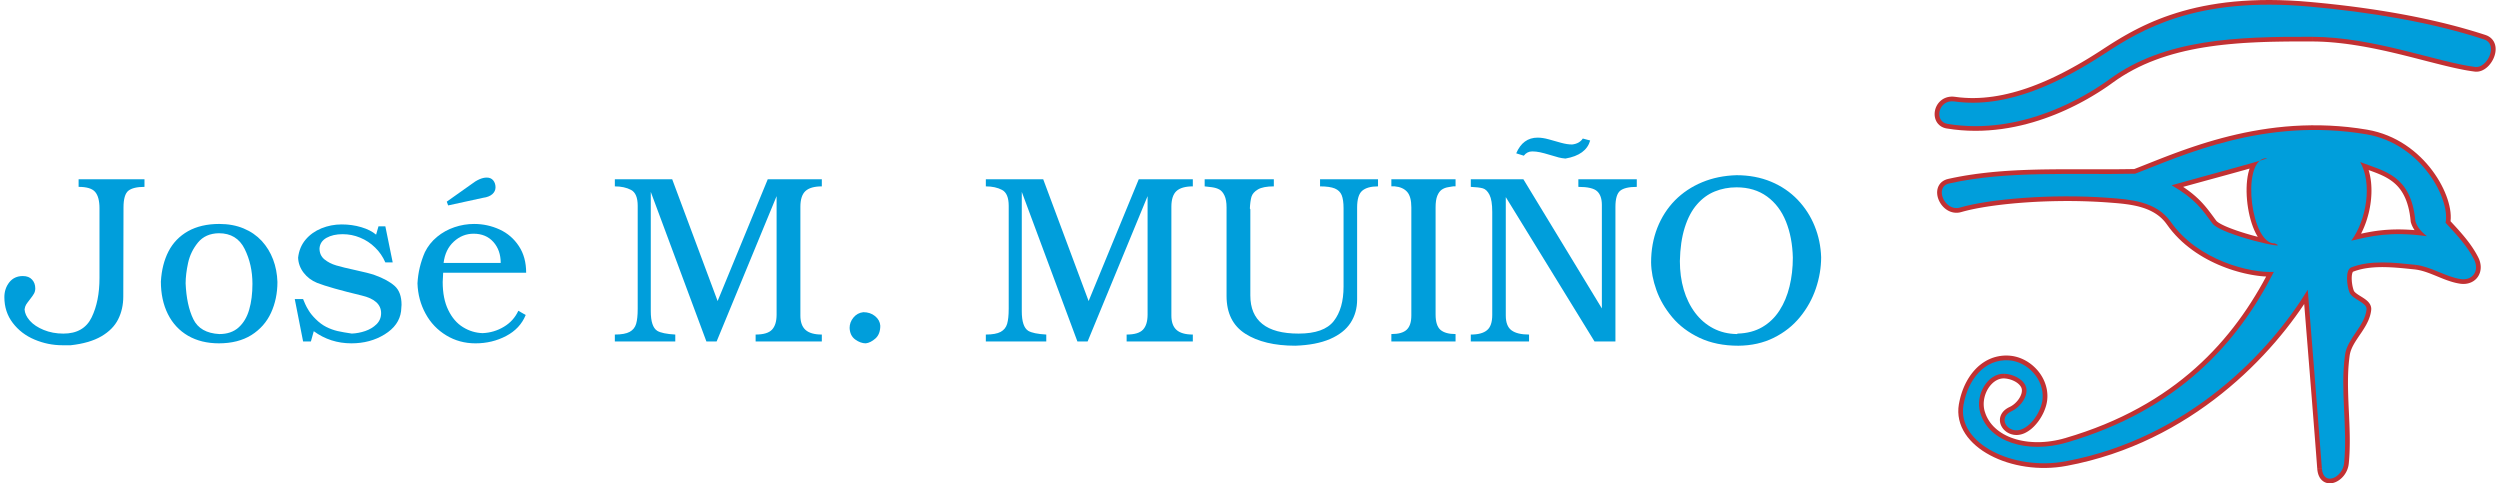 <?xml version="1.0" encoding="UTF-8"?>
<!DOCTYPE svg PUBLIC "-//W3C//DTD SVG 1.1//EN" "http://www.w3.org/Graphics/SVG/1.1/DTD/svg11.dtd">
<!-- Creator: CorelDRAW X8 -->
<svg xmlns="http://www.w3.org/2000/svg" xml:space="preserve" width="300px" height="58px" version="1.1" style="shape-rendering:geometricPrecision; text-rendering:geometricPrecision; image-rendering:optimizeQuality; fill-rule:evenodd; clip-rule:evenodd"
viewBox="0 0 300499 58300"
 xmlns:xlink="http://www.w3.org/1999/xlink">
 <defs>
  <style type="text/css">
   <![CDATA[
    .fil1 {fill:#009EDB}
    .fil2 {fill:#009EDB;fill-rule:nonzero}
    .fil0 {fill:#C13133;fill-rule:nonzero}
   ]]>
  </style>
 </defs>
 <g id="Capa_x0020_1">
  <g id="_2013002694240">
   <path class="fil0" d="M253111 5943l617 944 1 0 -504 327 -511 325 -518 322 -527 320 -532 316 -538 311 -545 305 -551 299 -556 294 -563 284 -567 277 -571 268 -579 257 -579 247 -586 237 -590 223 -594 211 -598 196 -600 184 -604 167 -606 152 -610 134 -612 118 -613 98 -616 81 -617 59 -618 39 -620 18 -620 -6 -620 -27 -621 -52 -621 -77 162 -1117 576 72 575 47 580 28 578 4 580 -16 580 -37 580 -57 580 -74 580 -94 580 -111 578 -129 577 -143 577 -160 575 -175 572 -188 572 -203 566 -216 566 -227 563 -239 557 -249 556 -260 550 -269 547 -277 542 -285 537 -293 532 -298 528 -304 522 -308 514 -314 509 -317 503 -319 495 -322 0 0 0 -1zm0 0l0 0 -259 169 259 -169zm25007 -5706l-102 1122 0 0 -1256 -101 -1214 -73 -1175 -41 -1134 -17 -1097 11 -1059 36 -1022 60 -988 82 -951 102 -919 124 -885 142 -853 159 -823 176 -791 191 -763 205 -734 217 -706 230 -679 239 -655 248 -630 257 -604 264 -584 268 -560 275 -540 275 -519 280 -499 280 -482 279 -465 279 -447 277 -432 274 -419 268 -403 262 -617 -944 409 -265 423 -273 441 -279 459 -283 477 -286 496 -287 516 -290 538 -289 560 -287 582 -284 604 -279 628 -274 656 -267 679 -258 706 -247 734 -239 760 -226 791 -213 821 -198 850 -181 882 -165 914 -147 947 -127 981 -106 1015 -83 1050 -61 1085 -37 1124 -12 1162 17 1199 43 1239 73 1279 104 0 0 0 0zm-102 1122l0 0 -36 -3 36 3zm21245 2855l-347 1073 -2 -1 -594 -192 -600 -185 -607 -181 -612 -177 -616 -171 -622 -167 -627 -163 -633 -158 -637 -154 -640 -147 -646 -145 -648 -139 -653 -136 -656 -132 -659 -125 -662 -123 -664 -118 -667 -115 -668 -110 -671 -107 -672 -103 -675 -97 -674 -94 -677 -93 -675 -86 -679 -83 -677 -80 -678 -76 -677 -72 -678 -70 -676 -65 -676 -63 102 -1122 680 62 682 67 682 69 684 74 684 75 683 82 683 83 683 89 684 91 681 96 681 99 679 103 676 108 677 111 674 116 672 119 669 124 666 128 664 133 661 137 657 142 654 147 649 150 645 155 642 161 637 164 633 169 628 177 621 178 618 184 610 190 606 194 -2 0 0 0zm-348 1073l-1 -1 4 1 -2 0 -1 0zm-924 3352l138 -1119 -5 0 61 2 63 -5 65 -14 73 -24 77 -33 79 -45 82 -54 84 -66 81 -76 82 -85 77 -93 74 -99 68 -104 63 -109 55 -112 49 -114 40 -113 33 -115 24 -109 14 -107 6 -100 -3 -92 -9 -84 -18 -76 -23 -70 -29 -60 -34 -53 -42 -50 -52 -45 -66 -47 -81 -43 -102 -39 346 -1072 219 83 200 106 181 125 161 145 140 163 114 175 88 185 65 188 44 193 24 195 4 194 -12 191 -26 190 -40 187 -52 183 -64 181 -75 177 -86 171 -94 166 -106 160 -113 153 -122 147 -131 137 -141 129 -150 119 -158 106 -168 92 -176 78 -187 61 -198 39 -199 15 -207 -9 -5 0 0 0zm6 1l-6 -1 6 1 0 0zm-19620 -3638l6 -1127 0 0 712 11 711 29 711 44 711 59 706 74 706 85 702 97 698 108 695 118 689 127 684 134 678 140 671 147 665 150 655 154 648 156 639 159 628 158 620 158 608 156 597 154 584 149 573 145 558 140 544 134 529 125 515 117 498 107 480 95 463 86 443 71 426 59 -139 1119 -452 -63 -470 -75 -483 -89 -498 -100 -511 -110 -526 -119 -538 -127 -552 -135 -562 -140 -576 -147 -587 -149 -596 -154 -608 -156 -615 -159 -626 -156 -633 -157 -641 -155 -650 -153 -654 -148 -661 -143 -666 -139 -671 -130 -676 -125 -679 -114 -681 -106 -684 -96 -686 -82 -686 -71 -687 -58 -687 -43 -686 -27 -684 -11 -1 0 -1 -1zm-24095 4995l-665 -911 -1 1 641 -453 654 -425 666 -400 676 -373 689 -352 698 -325 707 -304 720 -283 728 -260 736 -242 746 -222 754 -201 762 -186 771 -167 777 -151 784 -137 792 -121 796 -108 804 -94 810 -83 815 -71 818 -60 826 -51 829 -42 835 -34 837 -25 842 -19 845 -14 848 -8 851 -3 853 -1 857 3 -6 1127 -852 -2 -848 1 -846 3 -843 9 -837 13 -833 17 -828 26 -824 34 -817 41 -812 48 -805 61 -800 70 -792 80 -785 92 -777 107 -772 117 -762 132 -753 148 -744 161 -736 179 -727 195 -717 213 -707 231 -697 251 -686 268 -677 290 -665 311 -653 333 -642 356 -631 378 -620 404 -607 427 -1 1 1 0zm2 -1l-2 1 -93 67 95 -68 0 0zm-19997 5503l183 -1114 1 1 818 117 814 83 805 49 796 18 788 -11 777 -41 768 -67 756 -92 744 -116 732 -137 717 -158 704 -175 690 -193 674 -207 657 -221 640 -232 622 -244 603 -249 584 -258 562 -262 543 -265 520 -267 497 -267 475 -264 451 -262 424 -255 400 -250 373 -239 346 -229 318 -217 288 -203 259 -187 666 911 -271 195 -301 212 -330 224 -359 238 -387 249 -413 256 -440 265 -466 271 -491 274 -516 277 -538 275 -562 275 -583 272 -605 267 -625 260 -648 251 -665 242 -682 229 -702 217 -719 200 -736 184 -750 165 -765 143 -780 122 -795 95 -806 70 -818 44 -829 12 -840 -18 -849 -53 -859 -88 -865 -124 0 1 0 1zm999 -3822l-162 1116 3 1 -129 -13 -117 0 -106 10 -98 19 -92 27 -82 35 -76 40 -72 47 -64 54 -60 59 -57 66 -49 69 -45 75 -38 78 -29 80 -25 81 -17 83 -9 83 -5 79 5 78 9 72 16 67 22 64 26 55 30 51 35 45 41 41 46 37 54 36 62 29 75 24 92 20 -183 1114 -206 -45 -196 -66 -184 -87 -167 -104 -152 -121 -133 -137 -115 -148 -96 -160 -76 -164 -58 -171 -42 -174 -24 -175 -8 -175 7 -176 22 -174 35 -173 49 -169 65 -169 78 -160 90 -155 107 -150 121 -142 133 -131 149 -121 162 -109 175 -92 186 -77 198 -59 207 -40 216 -21 224 2 228 21 3 0 1 0zm-4 -1l3 1 -56 -8 53 7 0 0zm21537 8750l406 1051 -191 38 -729 13 -727 10 -728 7 -724 2 -724 3 -723 0 -721 -2 -720 -1 -718 -2 -716 -1 -714 0 -712 1 -710 3 -708 6 -706 10 -703 12 -700 17 -698 20 -695 28 -693 32 -688 37 -687 45 -682 52 -680 61 -677 67 -673 76 -670 85 -666 96 -660 105 -659 117 -656 127 -649 138 -245 -1100 670 -143 674 -131 677 -120 680 -107 684 -99 685 -86 688 -79 691 -70 692 -60 697 -54 697 -45 700 -39 703 -32 703 -27 707 -21 708 -18 708 -12 713 -9 712 -6 712 -4 716 -1 716 0 718 1 718 3 719 1 719 1 721 0 722 -1 721 -4 722 -7 722 -9 722 -13 -190 38 -1 0zm406 1051l-93 36 -98 2 191 -38 0 0zm27788 -5832l-190 1112 0 0 -1126 -174 -1113 -136 -1098 -101 -1085 -67 -1068 -34 -1054 -4 -1039 25 -1024 52 -1005 78 -992 101 -973 124 -957 145 -939 165 -922 180 -904 197 -886 211 -866 225 -849 233 -828 245 -809 250 -788 257 -770 263 -748 264 -726 265 -708 263 -683 262 -663 258 -640 253 -618 245 -596 236 -574 226 -549 213 -404 -1051 543 -211 569 -225 595 -236 619 -245 645 -255 667 -260 691 -265 713 -267 738 -269 760 -268 782 -265 803 -263 824 -256 845 -248 866 -240 888 -228 905 -216 926 -202 945 -186 965 -168 982 -149 999 -128 1019 -104 1035 -80 1053 -53 1071 -26 1085 4 1101 36 1118 68 1131 103 1148 141 1160 179 0 0 3 1zm9860 10838l-828 765 -137 -500 36 -218 16 -246 -1 -271 -24 -293 -45 -315 -67 -331 -88 -348 -110 -361 -132 -371 -154 -381 -175 -386 -199 -393 -216 -395 -241 -395 -260 -395 -280 -393 -302 -388 -322 -382 -343 -373 -361 -364 -381 -353 -399 -338 -420 -324 -439 -308 -458 -290 -476 -269 -495 -249 -513 -225 -532 -199 -549 -174 -568 -147 -587 -117 190 -1112 647 129 629 162 607 193 588 222 567 248 546 274 526 297 502 318 482 338 460 355 440 372 417 385 395 397 372 408 352 416 329 423 306 429 284 431 263 433 239 434 217 432 194 429 172 424 149 417 124 412 103 400 78 392 55 380 28 368 4 355 -24 341 -53 325 -136 -500 -2 0zm-828 765l-197 -214 60 -286 137 500 0 0zm4355 3787l-1005 513 0 0 -76 -148 -81 -146 -80 -144 -84 -143 -88 -142 -87 -142 -91 -139 -93 -137 -95 -139 -97 -136 -97 -135 -103 -135 -101 -135 -104 -133 -105 -131 -109 -134 -108 -131 -110 -129 -111 -131 -114 -131 -113 -131 -115 -129 -116 -130 -116 -130 -117 -129 -118 -129 -119 -129 -120 -130 -121 -130 -121 -130 -119 -131 -121 -131 828 -764 121 130 121 130 120 131 120 131 121 130 121 131 121 133 120 132 119 133 118 132 120 135 118 135 117 136 116 135 116 138 115 140 114 140 112 140 111 144 110 143 108 145 107 147 105 148 103 149 101 151 100 154 98 154 94 157 95 159 90 162 89 163 86 165 0 0 0 -2zm-1005 513l0 0 143 280 -143 -280zm-1191 2671l165 -1117 1 1 102 12 96 6 89 -1 89 -5 81 -10 74 -16 75 -20 67 -24 60 -26 58 -29 55 -34 51 -36 45 -40 42 -42 39 -43 36 -49 32 -51 28 -55 25 -56 20 -58 17 -61 14 -69 8 -70 4 -73 0 -78 -7 -77 -13 -85 -18 -88 -26 -91 -32 -92 -38 -96 -47 -98 1004 -513 75 154 64 156 52 157 43 155 32 155 24 153 13 156 2 153 -8 150 -19 148 -27 143 -39 146 -49 137 -59 135 -67 127 -76 123 -87 116 -95 111 -104 102 -111 94 -119 87 -125 76 -130 69 -140 60 -142 49 -145 40 -153 30 -156 21 -157 9 -163 0 -164 -9 -166 -20 2 0 -2 1zm165 -1117l1 1 -206 -30 205 29zm-5609 -600l117 -1121 2 0 194 25 193 30 191 36 189 41 187 47 184 50 184 55 182 57 180 61 177 63 177 65 175 66 176 69 172 70 171 68 170 71 170 69 168 68 166 69 166 66 167 65 163 64 162 61 162 58 161 54 161 52 160 47 157 44 157 40 157 35 156 29 155 26 -165 1116 -189 -31 -188 -37 -186 -41 -184 -47 -184 -51 -181 -55 -180 -58 -177 -60 -177 -63 -177 -66 -172 -66 -172 -69 -173 -68 -170 -70 -172 -70 -168 -70 -168 -68 -168 -68 -166 -66 -165 -65 -164 -63 -164 -60 -164 -58 -163 -55 -161 -52 -161 -47 -160 -44 -160 -39 -159 -34 -159 -31 -156 -25 -157 -19 1 0 0 0zm118 -1121l1 0 52 6 -53 -6zm-7589 1401l-397 -1057 -7 4 236 -88 239 -81 240 -73 242 -66 245 -58 246 -52 249 -46 248 -39 251 -34 252 -29 253 -23 253 -18 255 -13 254 -11 256 -5 255 -1 256 1 255 6 255 7 256 12 255 14 255 17 255 18 252 19 252 22 252 23 249 24 249 24 246 25 246 25 245 26 241 26 -118 1121 -243 -26 -242 -24 -243 -26 -245 -25 -243 -24 -248 -24 -244 -22 -244 -20 -247 -20 -245 -18 -245 -15 -244 -13 -244 -11 -243 -7 -242 -6 -240 -3 -239 2 -238 6 -235 8 -236 13 -231 18 -230 20 -227 26 -226 31 -224 35 -220 40 -216 46 -214 51 -211 58 -208 62 -205 70 -201 74 -8 4 0 0zm7 -4l-7 4 -27 10 34 -14 0 0zm104 2290l-1052 406 4 10 -37 -97 -35 -101 -33 -105 -31 -108 -30 -112 -27 -116 -26 -121 -24 -122 -21 -123 -19 -126 -17 -129 -14 -132 -10 -128 -9 -131 -4 -132 -2 -131 2 -132 4 -131 11 -130 14 -128 20 -128 24 -126 33 -127 38 -122 46 -120 58 -120 68 -117 81 -111 97 -108 114 -97 128 -83 141 -65 397 1057 6 -4 2 -1 -1 1 -7 8 -13 18 -16 27 -17 39 -19 49 -19 58 -16 64 -14 74 -13 81 -8 87 -8 93 -4 94 -2 100 2 101 4 103 7 107 8 106 12 105 13 105 16 104 17 103 19 99 20 92 23 94 22 85 24 83 22 75 24 67 23 60 4 9 0 0zm-4 -9l4 9 9 25 -13 -34zm2097 2329l-1123 -119 1 -4 0 2 0 3 -1 -1 -1 -7 -6 -10 -17 -23 -22 -30 -32 -34 -40 -39 -50 -43 -59 -47 -65 -49 -71 -49 -79 -52 -81 -55 -86 -53 -91 -57 -91 -58 -95 -59 -95 -60 -97 -63 -99 -66 -97 -69 -95 -71 -94 -77 -94 -80 -90 -88 -87 -92 -83 -103 -77 -110 -69 -121 -59 -130 1053 -407 11 24 16 31 25 35 31 38 40 43 50 46 54 48 63 50 71 53 75 53 76 53 83 54 89 56 90 56 93 57 91 57 95 60 96 63 92 61 95 67 93 70 91 72 90 78 88 84 84 92 79 102 71 107 65 127 51 134 34 143 16 155 -7 155 1 -4 0 1zm-1123 -119l1 -4 -6 55 5 -52 0 1zm-1480 5634l-1116 -158 -1 5 36 -220 48 -215 57 -210 68 -205 75 -200 82 -193 90 -191 96 -185 98 -183 104 -177 106 -176 109 -172 110 -169 111 -167 112 -164 111 -164 109 -162 107 -159 106 -159 100 -157 98 -156 94 -157 87 -155 83 -153 77 -155 69 -153 62 -154 56 -152 46 -154 39 -154 31 -154 20 -157 1122 119 -30 222 -42 216 -53 211 -63 205 -73 202 -78 194 -87 191 -93 187 -97 184 -102 178 -106 177 -106 171 -110 170 -110 168 -113 166 -111 163 -110 162 -108 160 -105 160 -104 158 -99 158 -96 156 -90 156 -85 155 -81 155 -71 154 -66 156 -59 154 -50 154 -44 155 -33 156 -26 157 -1 4 0 1zm1 -5l-1 5 4 -20 -3 15zm-105 13011l-1124 -104 1 -4 36 -392 28 -394 23 -396 15 -397 9 -400 6 -401 0 -401 -3 -403 -8 -405 -11 -405 -14 -407 -16 -409 -17 -409 -18 -409 -19 -411 -20 -410 -19 -412 -18 -413 -16 -413 -15 -413 -11 -413 -9 -414 -4 -414 0 -413 3 -414 10 -414 15 -413 22 -414 29 -411 36 -413 44 -412 53 -412 1116 158 -48 386 -43 390 -34 391 -28 393 -21 395 -14 395 -9 399 -4 400 0 401 6 403 8 405 12 405 13 407 17 408 16 408 19 409 20 412 19 412 18 410 19 413 15 413 14 414 11 414 8 414 4 414 0 416 -6 414 -10 414 -16 414 -23 414 -29 415 -38 413 0 -5 0 1zm-1124 -104l1 -4 -2 30 2 -26 -1 0zm-2681 731l1125 -85 0 1 17 161 26 135 31 113 34 88 35 69 34 50 33 36 27 24 26 17 30 13 33 9 36 6 45 0 56 -5 61 -12 67 -20 75 -30 77 -38 80 -48 80 -55 79 -64 80 -74 74 -79 73 -87 67 -91 61 -99 57 -103 49 -106 40 -110 33 -112 25 -115 15 -120 1124 104 -27 206 -43 200 -57 193 -68 186 -83 178 -91 168 -102 163 -111 152 -118 142 -127 133 -134 123 -139 113 -146 102 -151 90 -158 78 -160 64 -168 51 -174 34 -174 15 -181 -3 -184 -27 -178 -52 -173 -77 -164 -104 -152 -129 -131 -148 -113 -167 -94 -183 -76 -198 -59 -212 -42 -225 -26 -240 0 1 -1 0zm1125 -85l0 1 -2 -36 2 35 0 0zm-1785 -21212l-964 -586 1045 249 53 673 53 673 53 673 55 672 53 673 54 673 54 675 54 673 54 674 55 674 54 674 54 674 54 673 54 675 55 674 53 674 54 675 54 673 54 674 53 675 54 673 52 673 54 673 52 674 53 674 52 673 52 673 52 673 53 672 52 672 50 672 51 672 -1124 85 -50 -671 -52 -672 -51 -671 -52 -671 -52 -673 -53 -674 -53 -673 -52 -673 -53 -672 -53 -674 -54 -673 -53 -674 -53 -673 -54 -674 -54 -673 -54 -675 -53 -674 -55 -674 -54 -674 -55 -674 -53 -674 -54 -673 -55 -675 -54 -674 -55 -673 -53 -673 -54 -675 -53 -673 -54 -673 -54 -673 -53 -673 -54 -674 1045 249 0 0zm-964 -586l907 -1492 138 1741 -1045 -249 0 0zm-28609 21542l-207 -1108 0 0 1358 -279 1329 -321 1300 -363 1270 -400 1243 -437 1212 -472 1183 -507 1154 -536 1126 -565 1096 -593 1067 -619 1036 -641 1008 -664 979 -681 947 -700 918 -715 889 -730 860 -739 828 -750 800 -758 769 -763 738 -766 709 -769 678 -769 647 -766 618 -763 586 -753 555 -748 525 -738 493 -724 464 -710 432 -695 963 586 -444 713 -475 730 -508 746 -538 754 -569 766 -601 775 -632 779 -662 785 -695 786 -725 787 -756 785 -787 782 -818 776 -849 767 -880 758 -911 747 -940 733 -973 717 -1003 700 -1033 679 -1065 658 -1094 635 -1125 608 -1156 581 -1185 553 -1218 519 -1247 486 -1276 450 -1308 411 -1336 373 -1367 330 -1397 287 0 0 0 0zm-12990 -7446l1111 195 0 0 -46 372 -9 365 28 354 60 348 96 342 127 334 161 329 193 320 223 314 254 304 283 294 312 286 338 272 364 261 390 246 412 235 433 217 453 202 472 185 490 167 504 150 518 130 530 110 542 90 551 70 558 47 566 25 570 4 574 -22 575 -45 575 -68 575 -95 206 1108 -621 102 -624 76 -623 49 -619 22 -616 -3 -611 -26 -603 -52 -595 -75 -587 -98 -576 -120 -563 -142 -551 -162 -533 -183 -519 -204 -501 -223 -481 -242 -462 -261 -440 -278 -415 -298 -392 -316 -364 -332 -336 -351 -307 -366 -274 -385 -239 -401 -205 -415 -164 -432 -124 -445 -81 -458 -35 -467 12 -476 60 -482 0 0 0 -2zm6062 -5852l-75 1126 2 0 -242 -9 -234 4 -228 19 -223 31 -216 43 -213 56 -207 67 -200 78 -197 90 -191 101 -186 112 -182 123 -176 132 -171 142 -165 153 -161 162 -155 171 -149 181 -142 189 -138 197 -130 206 -123 212 -117 221 -111 227 -104 233 -96 239 -89 245 -81 251 -75 254 -66 259 -58 263 -51 267 -1111 -193 57 -300 66 -298 75 -295 85 -290 93 -286 102 -280 111 -275 119 -271 128 -263 138 -257 145 -250 154 -242 163 -236 172 -227 180 -218 188 -209 197 -200 205 -189 214 -178 223 -168 230 -155 238 -143 247 -130 255 -116 261 -103 270 -87 274 -71 284 -57 288 -40 293 -24 301 -6 304 11 1 0 0 1zm-1 0l1 0 56 3 -57 -3zm4599 5255l-1123 -99 0 1 10 -187 0 -187 -10 -185 -22 -183 -30 -181 -41 -180 -51 -176 -59 -176 -68 -172 -77 -169 -85 -164 -94 -163 -102 -156 -110 -154 -116 -147 -121 -142 -131 -139 -134 -131 -141 -124 -146 -119 -151 -112 -155 -103 -161 -97 -163 -89 -166 -80 -169 -72 -172 -63 -175 -54 -175 -47 -179 -36 -177 -27 -179 -16 75 -1126 240 24 239 35 235 49 232 59 228 71 223 82 221 94 214 104 211 115 204 123 197 132 193 142 186 151 178 158 172 167 163 173 158 182 146 189 140 194 130 202 121 209 110 213 100 220 89 226 78 228 66 234 55 238 40 241 28 246 16 250 0 250 -16 253 0 1 1 0zm0 -1l0 1 -3 36 3 -37zm-3223 4264l-254 -1101 -1 2 89 -24 91 -31 94 -39 94 -46 97 -53 98 -61 99 -68 100 -75 100 -81 97 -87 97 -93 97 -100 93 -104 94 -109 91 -114 86 -116 85 -121 82 -123 78 -128 74 -129 70 -131 66 -131 61 -133 58 -135 52 -133 46 -134 43 -133 35 -131 31 -128 25 -127 20 -125 13 -120 1122 98 -18 171 -26 171 -34 170 -40 172 -47 170 -53 169 -60 168 -66 168 -68 165 -77 165 -82 162 -86 161 -90 158 -95 153 -100 154 -105 149 -108 145 -113 139 -115 136 -120 133 -123 128 -127 120 -132 119 -135 110 -136 102 -142 97 -146 90 -148 82 -153 75 -155 63 -159 54 -163 43 -1 2 0 0zm1 -2l-1 2 -151 34 152 -36zm-1326 -3319l475 1022 -2 1 -114 57 -97 59 -77 56 -64 56 -49 54 -39 49 -26 45 -20 45 -13 43 -9 39 -2 41 1 44 6 44 12 45 18 47 23 52 31 51 36 51 41 48 47 48 53 46 60 43 62 39 68 33 72 30 73 24 77 18 81 12 81 6 88 -2 87 -8 91 -18 254 1099 -185 35 -183 18 -178 3 -177 -12 -172 -26 -165 -40 -162 -52 -153 -63 -146 -74 -139 -84 -130 -96 -123 -104 -112 -111 -103 -122 -92 -130 -79 -137 -68 -143 -55 -151 -39 -159 -24 -163 -5 -164 12 -168 33 -171 54 -165 72 -160 92 -156 111 -147 126 -135 143 -126 161 -117 174 -106 188 -96 -3 2 2 1zm475 1022l-2 1 -82 38 84 -39zm957 -3321l1048 -416 0 1 49 139 38 141 26 145 15 143 6 143 -3 141 -12 140 -22 142 -28 138 -35 137 -43 135 -48 133 -56 131 -62 128 -66 127 -70 124 -77 123 -81 119 -85 117 -91 113 -94 112 -98 107 -102 104 -104 101 -110 97 -114 95 -114 87 -119 85 -123 81 -125 74 -127 69 -130 64 -475 -1021 86 -44 86 -46 87 -53 85 -56 84 -59 83 -65 81 -65 78 -70 78 -76 75 -76 71 -78 69 -81 66 -82 60 -84 58 -85 53 -86 51 -87 45 -85 40 -87 36 -86 31 -84 27 -81 20 -82 17 -79 11 -75 6 -72 3 -72 -4 -68 -6 -63 -12 -60 -15 -58 -19 -55 0 1 1 0zm1048 -416l0 1 22 52 -22 -53zm-3123 -732l55 -1126 -4 -1 109 7 109 10 111 13 111 16 114 19 110 23 110 26 112 28 113 32 111 37 109 37 107 42 110 45 109 48 107 50 105 56 104 56 102 62 100 65 97 69 95 69 95 77 90 80 85 81 84 87 80 91 77 96 72 100 66 101 62 107 56 112 50 115 -1048 417 -23 -55 -28 -53 -30 -54 -36 -56 -39 -53 -40 -51 -46 -52 -50 -51 -54 -51 -57 -51 -57 -47 -64 -46 -65 -46 -67 -44 -72 -43 -73 -41 -74 -38 -77 -36 -77 -35 -79 -32 -83 -32 -82 -28 -83 -26 -79 -24 -81 -21 -84 -18 -82 -18 -79 -14 -81 -12 -77 -8 -77 -7 -75 -4 -4 -1 0 1zm4 0l-4 0 85 4 -81 -4 0 0zm-2346 4011l-1080 327 0 1 -65 -243 -51 -243 -37 -245 -21 -244 -7 -244 4 -242 18 -242 31 -237 41 -236 55 -232 65 -227 75 -223 87 -218 97 -213 106 -207 115 -200 125 -193 135 -186 142 -176 152 -168 161 -158 168 -148 177 -139 185 -125 191 -114 200 -100 207 -86 214 -69 219 -54 224 -36 231 -18 231 1 -54 1126 -137 -1 -136 11 -135 22 -134 34 -131 42 -130 55 -128 63 -128 75 -125 86 -122 94 -117 104 -115 114 -110 121 -105 132 -100 136 -93 144 -89 151 -80 157 -74 163 -66 167 -58 170 -50 175 -41 176 -31 178 -23 182 -15 181 -3 181 6 182 16 181 26 180 37 179 49 175 0 1 1 0zm-1 -1l1 1 30 107 -31 -108 0 0zm9710 3182l317 1083 0 0 -461 126 -460 109 -458 94 -458 74 -453 59 -450 43 -446 26 -441 10 -437 -8 -429 -22 -424 -39 -416 -55 -409 -69 -401 -87 -391 -101 -383 -118 -370 -133 -361 -149 -351 -165 -337 -181 -323 -195 -308 -212 -296 -227 -279 -242 -262 -258 -247 -274 -227 -288 -209 -303 -188 -317 -166 -333 -145 -345 -122 -357 1081 -327 97 286 114 274 132 260 149 252 165 242 181 230 198 220 214 208 227 199 244 187 259 176 271 166 285 151 297 141 311 128 323 115 334 104 344 90 354 75 362 63 372 49 380 34 388 20 394 7 400 -9 407 -24 409 -38 416 -54 416 -69 421 -85 423 -100 423 -117 0 0 0 0zm25191 -19481l-67 -1126 536 819 -423 812 -441 809 -458 803 -478 801 -497 794 -517 788 -537 782 -558 774 -581 768 -605 756 -627 747 -649 737 -677 727 -699 714 -728 703 -752 689 -778 674 -809 661 -835 646 -863 629 -894 614 -924 595 -953 577 -986 558 -1017 540 -1048 519 -1084 498 -1114 476 -1152 455 -1184 432 -1220 410 -1255 383 -316 -1083 1227 -375 1193 -400 1156 -421 1121 -443 1087 -465 1054 -485 1021 -506 989 -524 958 -543 927 -560 896 -578 867 -595 839 -610 810 -626 782 -640 756 -656 730 -668 704 -680 679 -694 655 -704 631 -716 609 -726 587 -736 564 -744 545 -753 523 -761 502 -768 484 -775 466 -779 449 -786 429 -789 414 -794 536 819 0 0zm-67 -1126l983 -57 -447 876 -536 -819 0 0zm-12867 -5152l924 -646 0 0 303 411 318 394 335 376 349 361 360 343 374 328 385 311 393 296 402 280 409 265 417 250 420 235 423 220 426 206 428 192 427 177 426 165 424 150 419 138 415 123 409 112 400 99 391 87 380 75 371 63 356 52 342 40 325 30 309 20 290 8 271 0 246 -9 66 1126 -292 10 -309 0 -324 -10 -343 -20 -358 -33 -372 -44 -385 -57 -396 -67 -408 -81 -418 -92 -427 -105 -434 -120 -441 -131 -448 -146 -450 -161 -453 -175 -456 -188 -457 -206 -455 -220 -453 -235 -452 -252 -446 -270 -443 -285 -433 -303 -427 -321 -417 -338 -407 -356 -394 -375 -382 -395 -367 -414 -351 -433 -335 -455 0 -1 0 1zm0 2l0 -2 -64 -89 64 91zm-7092 -2659l84 -1124 0 0 238 18 243 18 248 20 251 21 256 22 256 26 261 27 263 29 264 35 268 38 267 43 268 48 268 53 268 59 269 66 267 72 265 82 265 88 263 97 259 106 257 116 253 127 250 136 243 149 241 159 233 171 228 186 220 197 213 211 206 224 195 238 186 253 -924 646 -153 -205 -158 -194 -166 -181 -173 -172 -178 -160 -185 -150 -192 -141 -198 -131 -203 -123 -209 -114 -214 -107 -218 -100 -224 -90 -227 -85 -232 -77 -236 -71 -238 -66 -241 -59 -244 -53 -246 -49 -247 -44 -249 -40 -249 -35 -250 -33 -250 -29 -249 -26 -249 -24 -247 -22 -245 -19 -244 -20 -240 -18 -238 -18 0 0 0 -1zm-17721 1157l-314 -1082 -3 0 354 -98 374 -97 395 -93 415 -90 434 -87 453 -84 470 -81 489 -77 504 -73 518 -71 536 -66 548 -63 560 -58 574 -55 585 -50 596 -46 606 -40 615 -37 623 -32 631 -27 636 -20 643 -17 648 -11 652 -4 655 0 658 7 659 12 660 19 660 24 659 34 657 36 654 46 -83 1124 -643 -44 -645 -37 -648 -31 -649 -25 -649 -19 -648 -13 -648 -6 -645 -1 -643 6 -638 11 -633 15 -628 21 -620 26 -612 31 -606 37 -596 40 -586 45 -575 48 -563 55 -552 57 -537 62 -523 65 -507 68 -491 72 -474 74 -456 80 -438 80 -416 84 -396 85 -375 89 -352 90 -328 91 -1 1 0 0zm1 -1l-1 1 -135 39 136 -40zm-1567 -4001l246 1101 -2 0 -107 30 -83 34 -66 37 -51 38 -39 40 -32 43 -27 48 -23 56 -16 64 -11 74 -3 78 6 88 14 96 22 99 32 101 40 102 50 101 58 101 63 94 72 91 78 86 81 75 84 69 89 60 90 50 93 41 92 31 95 20 97 10 98 0 102 -12 108 -26 316 1083 -228 54 -228 27 -225 0 -218 -23 -209 -45 -203 -65 -191 -84 -180 -100 -168 -113 -156 -126 -146 -137 -132 -147 -122 -154 -110 -163 -96 -168 -85 -174 -71 -180 -58 -182 -43 -187 -27 -188 -12 -193 9 -194 28 -193 50 -190 74 -188 101 -181 126 -168 152 -153 175 -130 193 -109 211 -86 225 -62 -2 0 0 -1zm246 1101l-2 0 -12 4 14 -4 0 0zm37989 -3021l-267 -1096 40 -8 203 -30 164 -17 398 109 -34 954 -159 81 -155 59 -191 64 -232 74 -275 84 -315 94 -351 103 -386 111 -415 118 -443 126 -467 129 -486 136 -504 139 -517 143 -528 145 -535 146 -536 147 -537 147 -534 145 -527 145 -515 142 -502 137 -485 134 -463 127 -439 122 -413 115 -380 108 -345 97 -310 -1084 349 -99 382 -107 414 -117 441 -122 465 -128 485 -132 503 -139 516 -140 527 -145 534 -146 536 -147 537 -148 534 -146 526 -144 517 -143 503 -140 485 -133 464 -130 441 -126 412 -116 382 -110 346 -102 308 -92 265 -80 219 -70 165 -56 97 -38 -18 13 -6 915 301 98 -64 7 -164 25 41 -8 -2 0zm-267 -1094l20 -6 20 -4 -40 8 0 2zm1636 10272l-433 1041 244 43 -380 -23 -361 -100 -331 -166 -297 -218 -270 -261 -243 -297 -222 -329 -201 -357 -184 -385 -167 -407 -151 -427 -135 -445 -120 -459 -103 -473 -86 -479 -70 -485 -53 -489 -36 -487 -17 -483 1 -477 20 -467 40 -454 60 -440 83 -421 107 -401 130 -379 161 -353 194 -326 231 -291 274 -251 319 -198 359 -128 268 1095 -134 49 -131 80 -129 118 -127 164 -123 207 -114 250 -100 290 -86 324 -69 355 -53 381 -35 403 -19 418 0 432 15 441 34 448 48 448 65 446 78 440 95 431 108 416 120 398 134 377 143 350 155 322 162 288 167 249 169 206 167 163 160 116 148 76 138 40 138 9 244 42 1 0zm-243 -42l126 -6 117 48 -243 -42 0 0zm-7925 -1484l905 -672 -1 -2 53 56 109 90 160 108 205 119 242 125 275 130 304 130 325 131 347 130 361 129 373 127 384 124 387 120 388 114 385 110 380 103 370 97 358 91 338 82 319 72 296 64 268 53 234 43 196 32 150 18 90 6 -16 4 -329 220 34 655 70 62 -70 -35 -155 -70 433 -1041 208 92 171 92 195 159 49 718 -415 259 -195 12 -178 -11 -200 -24 -227 -35 -257 -47 -285 -58 -310 -66 -333 -76 -352 -85 -368 -92 -381 -101 -391 -108 -397 -112 -401 -120 -400 -123 -396 -129 -390 -131 -379 -135 -368 -138 -350 -141 -333 -143 -310 -146 -286 -149 -260 -151 -236 -160 -209 -174 -182 -201 -2 -1 0 0zm2 2l-2 -2 18 22 -16 -20zm-4644 -5509l310 1085 129 -1030 271 160 258 157 247 155 238 154 226 153 216 149 208 149 199 148 192 148 183 146 174 146 168 144 160 146 155 143 150 145 143 145 139 144 135 144 129 146 126 143 123 147 120 145 117 147 117 149 113 148 113 148 113 151 114 153 115 155 112 155 116 157 120 160 -905 672 -121 -161 -117 -158 -115 -157 -112 -152 -110 -148 -110 -147 -109 -143 -109 -142 -109 -138 -110 -136 -111 -138 -113 -131 -114 -134 -117 -130 -122 -130 -125 -130 -129 -130 -133 -130 -140 -131 -144 -128 -154 -133 -158 -134 -165 -131 -175 -135 -183 -137 -193 -137 -203 -141 -211 -142 -223 -144 -234 -147 -246 -149 -258 -153 129 -1029 0 -1zm-129 1030l-1143 -666 1272 -363 -129 1029zm30225 3677l-1086 307 -19 -102 -54 -488 -68 -456 -81 -426 -96 -400 -108 -371 -118 -346 -129 -321 -141 -298 -148 -275 -158 -257 -166 -238 -175 -220 -183 -205 -191 -190 -199 -176 -206 -166 -214 -154 -221 -145 -228 -135 -234 -128 -243 -122 -247 -113 -255 -110 -258 -106 -261 -100 -269 -100 -268 -98 -275 -97 -274 -97 -277 -99 -278 -103 -278 -105 409 -1052 264 100 268 100 272 97 273 98 277 97 277 102 278 103 279 106 279 115 277 119 276 128 274 137 272 147 268 160 262 171 259 187 252 203 244 216 235 237 226 252 217 273 205 292 194 311 178 334 167 355 151 377 139 400 122 424 106 449 92 475 75 500 58 529 -19 -102 0 0zm-1086 307l-14 -50 -5 -52 19 102zm1861 2232l153 -1118 -422 1006 -76 -61 -77 -62 -74 -61 -72 -60 -69 -62 -69 -62 -67 -63 -63 -61 -64 -63 -64 -66 -59 -64 -57 -63 -56 -65 -54 -64 -53 -67 -52 -67 -48 -65 -48 -67 -45 -68 -43 -65 -45 -72 -38 -66 -39 -69 -35 -70 -36 -68 -33 -73 -31 -70 -28 -69 -26 -70 -26 -73 -24 -72 -22 -72 1086 -307 13 45 14 44 15 43 18 46 20 48 19 45 20 43 24 47 24 45 26 47 28 49 27 44 32 48 32 47 33 47 37 50 35 48 40 47 41 49 43 49 44 49 47 51 46 47 49 50 54 51 52 49 55 50 60 52 60 51 61 52 62 50 65 50 -420 1006 0 0zm420 -1006l1673 1291 -2093 -285 421 -1006 -1 0zm-9921 656l910 666 -580 -883 222 -51 223 -52 223 -50 225 -50 227 -52 230 -50 232 -48 234 -49 239 -46 241 -45 245 -44 251 -41 257 -38 260 -36 266 -33 272 -28 278 -27 286 -22 293 -18 300 -15 307 -9 317 -5 324 0 333 5 344 11 352 15 362 22 374 28 384 34 396 41 407 48 420 54 -153 1118 -405 -53 -392 -46 -381 -38 -369 -33 -358 -28 -345 -21 -336 -14 -327 -11 -316 -4 -306 0 -298 4 -290 10 -283 13 -274 16 -269 22 -262 25 -256 28 -251 31 -246 33 -240 36 -237 38 -235 42 -230 42 -228 44 -226 47 -225 48 -222 48 -223 50 -222 51 -224 51 -222 51 -224 50 -579 -882 0 0zm579 882l-1470 335 891 -1217 579 882zm1149 -10563l-409 1052 693 -808 146 270 133 282 116 289 104 295 90 307 77 309 66 317 53 323 40 325 28 329 17 335 6 336 -5 338 -17 341 -26 342 -38 342 -47 342 -58 340 -67 339 -77 337 -88 335 -96 332 -105 328 -115 322 -124 318 -132 311 -142 306 -151 301 -160 290 -167 282 -178 274 -184 266 -911 -667 159 -227 154 -238 148 -250 141 -257 134 -265 126 -272 120 -280 111 -286 103 -291 96 -296 87 -300 78 -302 70 -307 62 -307 52 -309 42 -308 33 -309 25 -306 14 -305 5 -302 -5 -299 -15 -296 -25 -290 -35 -285 -45 -277 -56 -270 -65 -263 -76 -255 -85 -245 -96 -236 -105 -225 -116 -214 693 -808 -1 0zm-693 808l-802 -1390 1495 582 -693 808z"/>
   <path id="_1" class="fil1" d="M235202 12235c6375,920 12925,-2355 18218,-5820 4250,-2775 10909,-6875 24647,-5618 7227,651 14658,1868 21020,3953 1799,582 392,3492 -1028,3329 -4590,-568 -12237,-3613 -19681,-3640 -9122,-40 -17839,271 -24430,5102 -2667,1949 -10544,6889 -19572,5401 -1651,-271 -1122,-2978 826,-2707zm-609 9894c7025,-1571 14685,-1015 22427,-1177 5698,-2193 15619,-6836 27896,-4751 6685,1137 10138,7891 9541,10665 1286,1394 2585,2749 3438,4426 690,1354 -162,2585 -1611,2369 -1840,-271 -3587,-1516 -5468,-1719 -2571,-271 -5414,-597 -7728,311 -758,284 -542,2219 -216,3019 325,839 2152,1217 2057,2056 -217,2030 -2328,3465 -2599,5496 -595,4249 325,8744 -108,13033 -163,1747 -2518,2870 -2681,637 -542,-7160 -1137,-14373 -1705,-21547 -4507,7416 -14347,17920 -29194,20694 -6375,1191 -13129,-2192 -12331,-6794 529,-3046 2531,-5576 5469,-5387 2246,148 4277,2287 4073,4642 -135,1543 -1448,3451 -2788,3763 -1474,338 -2666,-1476 -961,-2261 1164,-541 2125,-1989 1719,-3018 -365,-921 -1597,-1461 -2572,-1502 -1989,-95 -3586,2517 -2909,4737 1055,3492 5685,4940 10409,3559 13439,-3924 20626,-12005 24998,-20585 -2761,162 -9136,-1328 -12439,-6038 -1759,-2517 -4994,-2706 -7511,-2896 -6903,-514 -14415,148 -17921,1177 -1813,529 -3153,-2503 -1285,-2910l0 1zm26826 217c3505,-1002 13481,-3627 11153,-3236 -2762,677 -1530,10382 1286,10247 2274,947 -6483,-1030 -7499,-2383 -1286,-1732 -2057,-2951 -4940,-4628l0 0zm22739 -2802c2883,1123 6144,1543 6659,7119 176,623 622,1231 1394,1828 -4466,-610 -6741,0 -9123,540 1882,-2571 2532,-6956 1070,-9487l0 0z"/>
  </g>
  <g id="_2013002693024">
   <path class="fil2" d="M11475 25145c0,-934 -179,-1603 -533,-2004 -348,-401 -1011,-601 -1987,-601l0 -917 7946 0 0 917c-908,0 -1555,157 -1947,468 -388,316 -584,991 -584,2022l-26 10732c0,1015 -209,1939 -619,2754 -410,819 -1084,1501 -2026,2051 -946,551 -2176,909 -3692,1077l-1009 0c-1161,0 -2286,-230 -3360,-685 -1075,-452 -1950,-1122 -2625,-2008 -675,-883 -1013,-1920 -1013,-3108 0,-691 201,-1289 597,-1792 397,-502 942,-754 1634,-754 485,0 852,142 1111,431 257,280 386,634 386,1061 0,227 -52,434 -147,611 -102,182 -259,413 -484,694 -223,287 -382,496 -473,644 -91,149 -154,341 -186,575 23,458 235,918 636,1372 401,453 960,821 1672,1113 713,291 1502,441 2371,441 1641,0 2779,-652 3410,-1957 631,-1300 946,-2878 946,-4733l0 -8404 2 0z"/>
   <path id="_1_0" class="fil2" d="M25932 27013c1090,0 2064,183 2924,541 863,358 1588,861 2188,1506 592,647 1049,1392 1370,2238 321,847 493,1749 523,2715 0,1357 -259,2596 -772,3714 -516,1125 -1305,2017 -2366,2688 -1066,663 -2371,999 -3925,999 -1421,0 -2663,-306 -3715,-912 -1057,-614 -1868,-1483 -2434,-2612 -564,-1127 -846,-2443 -846,-3932 82,-1389 388,-2602 922,-3641 541,-1041 1325,-1850 2358,-2433 1036,-578 2294,-871 3773,-871l0 0zm-4068 7176c76,1747 381,3179 925,4304 546,1123 1594,1721 3143,1801 951,0 1726,-261 2318,-793 593,-530 1020,-1246 1281,-2154 263,-904 392,-1939 392,-3100 0,-1564 -316,-2968 -943,-4225 -625,-1258 -1662,-1889 -3106,-1889 -1080,18 -1920,392 -2519,1118 -599,733 -995,1548 -1196,2464 -197,912 -296,1740 -296,2474l1 0z"/>
   <path id="_2" class="fil2" d="M43089 35642c-2558,-615 -4345,-1122 -5363,-1519 -657,-267 -1198,-673 -1621,-1218 -421,-546 -647,-1151 -673,-1822 93,-843 391,-1568 896,-2170 508,-603 1149,-1058 1918,-1372 772,-312 1582,-470 2435,-470 845,0 1637,111 2379,335 742,220 1333,523 1778,899l288 -1003 828 0 887 4353 -887 0c-298,-682 -703,-1284 -1235,-1796 -525,-518 -1128,-915 -1808,-1192 -673,-282 -1381,-419 -2116,-419 -771,0 -1411,147 -1936,439 -523,291 -804,717 -847,1277 0,558 200,999 597,1325 397,319 865,563 1415,725 550,162 1338,358 2371,580 1035,221 1789,416 2267,583 1053,376 1855,817 2415,1313 553,499 831,1253 831,2273 0,137 -19,396 -56,779 -150,1136 -810,2069 -1980,2791 -1167,723 -2505,1081 -4016,1081 -1687,0 -3204,-488 -4536,-1463l-346 1234 -941 0 -1005 -5107 1005 0c67,164 153,365 253,599 100,235 250,504 445,816 189,306 462,642 821,996 403,401 822,717 1274,946 448,224 903,392 1360,497 461,105 1036,205 1728,305 536,-23 1074,-123 1610,-305 541,-188 995,-454 1364,-819 367,-363 555,-806 555,-1344 0,-1049 -785,-1761 -2354,-2127l0 0z"/>
   <path id="_3" class="fil2" d="M62940 32895l-10011 0c-39,540 -57,914 -57,1118 0,1339 224,2473 675,3390 443,917 1036,1607 1773,2059 735,456 1524,695 2371,720 922,-38 1778,-294 2563,-767 784,-468 1367,-1113 1740,-1931l890 511c-451,1101 -1236,1941 -2363,2533 -1124,590 -2352,886 -3691,886 -1296,0 -2473,-319 -3528,-961 -1057,-640 -1893,-1511 -2496,-2620 -606,-1105 -931,-2323 -976,-3648 67,-1297 365,-2552 890,-3762 353,-716 840,-1334 1467,-1851 622,-516 1326,-902 2100,-1166 778,-263 1567,-393 2371,-393 1090,0 2117,225 3083,670 967,446 1736,1115 2320,2003 587,886 878,1956 878,3209l1 0zm-9959 -1176l6889 0c0,-1023 -294,-1870 -887,-2536 -593,-662 -1387,-993 -2383,-993 -904,0 -1701,320 -2388,955 -695,638 -1101,1492 -1231,2574l0 0zm549 -6941l-167 -455 2921 -2069c713,-557 1348,-835 1898,-835 341,0 600,112 784,336 183,225 278,508 278,840 0,321 -128,594 -386,824 -258,229 -626,374 -1110,439l-4218 920 0 0z"/>
   <path id="_4" class="fil2" d="M76394 37258l0 -12424c0,-1003 -267,-1645 -802,-1927 -536,-282 -1185,-426 -1955,-426l0 -858 6918 0 5479 14689 6047 -14689 6522 0 0 858c-912,0 -1573,191 -1981,570 -405,376 -605,1015 -605,1902l0 13110c0,781 204,1358 621,1732 415,371 1070,558 1965,558l0 832 -7985 0 0 -832c947,0 1607,-196 1975,-589 369,-391 555,-997 555,-1821l0 -14285 -7234 17527 -1235 0 -6707 -18039 0 14401c0,1238 260,2022 771,2351 401,246 1127,393 2184,455l0 832 -7290 0 0 -832c797,0 1397,-110 1793,-325 396,-220 653,-544 777,-975 127,-435 187,-1033 187,-1795l0 0z"/>
   <path id="_5" class="fil2" d="M103613 37656c549,0 1019,157 1411,472 392,323 601,709 631,1164 0,678 -196,1190 -589,1539 -392,344 -780,541 -1162,583 -420,0 -846,-153 -1276,-464 -426,-310 -649,-780 -674,-1394 0,-460 153,-877 464,-1254 307,-374 708,-593 1195,-646l0 0z"/>
   <path id="_6" class="fil2" d="M121145 37258l0 -12424c0,-1003 -269,-1645 -803,-1927 -536,-282 -1185,-426 -1956,-426l0 -858 6920 0 5477 14689 6047 -14689 6522 0 0 858c-912,0 -1572,191 -1980,570 -406,376 -607,1015 -607,1902l0 13110c0,781 205,1358 622,1732 414,371 1071,558 1965,558l0 832 -7984 0 0 -832c946,0 1606,-196 1973,-589 370,-391 555,-997 555,-1821l0 -14285 -7232 17527 -1235 0 -6707 -18039 0 14401c0,1238 259,2022 770,2351 401,246 1128,393 2184,455l0 832 -7290 0 0 -832c797,0 1397,-110 1794,-325 396,-220 653,-544 777,-975 126,-435 187,-1033 187,-1795l1 0z"/>
   <path id="_7" class="fil2" d="M147421 25012c0,-595 -82,-1068 -244,-1416 -162,-349 -367,-592 -613,-732 -243,-137 -547,-230 -918,-282 -370,-47 -660,-80 -865,-101l0 -858 8343 0 0 858c-864,0 -1504,124 -1922,370 -411,244 -668,538 -775,878 -99,345 -167,818 -194,1421 18,20 32,38 43,67 9,23 14,43 14,52l0 10373c0,1517 481,2660 1449,3434 960,774 2418,1163 4375,1163 2041,0 3450,-503 4239,-1511 788,-1009 1181,-2391 1181,-4140l0 -9494c0,-657 -77,-1172 -223,-1547 -150,-367 -427,-640 -828,-811 -407,-167 -1000,-254 -1785,-254l0 -859 6992 0 0 859c-861,0 -1497,177 -1910,531 -405,349 -610,1027 -610,2027l0 11096c0,1057 -264,1992 -794,2811 -532,814 -1355,1463 -2471,1947 -1120,483 -2517,750 -4193,807 -2511,0 -4518,-483 -6029,-1445 -1507,-964 -2262,-2481 -2262,-4551l0 -10694 0 1z"/>
   <path id="_8" class="fil2" d="M169710 25005c0,-859 -168,-1480 -506,-1863 -341,-383 -842,-607 -1502,-666l-402 0 0 -853 7744 0 0 853 -285 0c-124,20 -337,54 -632,106 -292,48 -545,154 -759,302 -212,152 -388,396 -528,735 -137,340 -204,804 -204,1386l0 12938c0,894 200,1510 597,1852 396,332 1000,499 1811,499l0 891 -7744 0 0 -891c866,0 1482,-175 1855,-529 368,-350 555,-917 555,-1702l0 -13058z"/>
   <path id="_9" class="fil2" d="M179469 38000l0 -12449c0,-931 -111,-1616 -331,-2052 -219,-429 -486,-692 -807,-784 -320,-90 -805,-146 -1449,-175l0 -917 6344 0 9466 15580 0 -12484c0,-750 -191,-1300 -569,-1649 -382,-355 -1137,-530 -2267,-530l0 -917 7048 0 0 917c-956,0 -1626,157 -2009,473 -375,315 -567,961 -567,1936l0 16236 -2524 0 -10701 -17412 0 14290c0,849 229,1442 694,1783 464,340 1166,507 2112,507l0 832 -7027 0 0 -832c899,0 1554,-178 1965,-532 417,-347 622,-960 622,-1821l0 0zm3808 -19219l-917 -287c538,-1261 1398,-1893 2588,-1893 396,0 840,68 1339,206 490,139 989,277 1480,416 498,137 942,205 1338,205 585,-68 1015,-302 1287,-717l890 235c-325,1164 -1320,1893 -2979,2178 -290,-21 -558,-67 -802,-127 -250,-64 -608,-167 -1081,-312 -474,-143 -871,-252 -1191,-319 -320,-67 -630,-102 -941,-102 -411,0 -747,174 -1011,516l0 1z"/>
   <path id="_10" class="fil2" d="M198630 31660c0,-1510 250,-2900 750,-4177 503,-1277 1215,-2381 2132,-3319 925,-932 2016,-1658 3277,-2183 1255,-523 2639,-805 4146,-848 1529,0 2919,264 4169,785 1245,520 2311,1249 3201,2174 884,929 1570,1985 2051,3177 483,1189 742,2441 785,3761 0,1248 -212,2505 -635,3763 -426,1257 -1062,2410 -1910,3446 -849,1044 -1901,1875 -3163,2501 -1258,627 -2687,947 -4276,961 -1778,0 -3332,-316 -4674,-947 -1344,-635 -2443,-1462 -3305,-2490 -861,-1028 -1496,-2119 -1906,-3270 -412,-1152 -627,-2268 -642,-3334l0 0zm3471 -170c0,1232 153,2379 464,3440 311,1058 771,1996 1377,2802 608,804 1339,1431 2191,1875 853,445 1807,674 2852,687 25,-22 48,-38 69,-47 21,-4 38,-10 46,-10 1125,-33 2111,-297 2951,-788 841,-493 1529,-1163 2069,-2004 545,-844 946,-1811 1210,-2902 264,-1085 397,-2241 397,-3460 -38,-1616 -312,-3069 -827,-4356 -512,-1280 -1276,-2290 -2286,-3027 -1014,-734 -2238,-1105 -3679,-1105 -943,0 -1818,170 -2627,498 -811,329 -1525,851 -2140,1559 -622,707 -1113,1635 -1479,2792 -363,1153 -558,2502 -588,4046l0 0z"/>
  </g>
 </g>
</svg>
